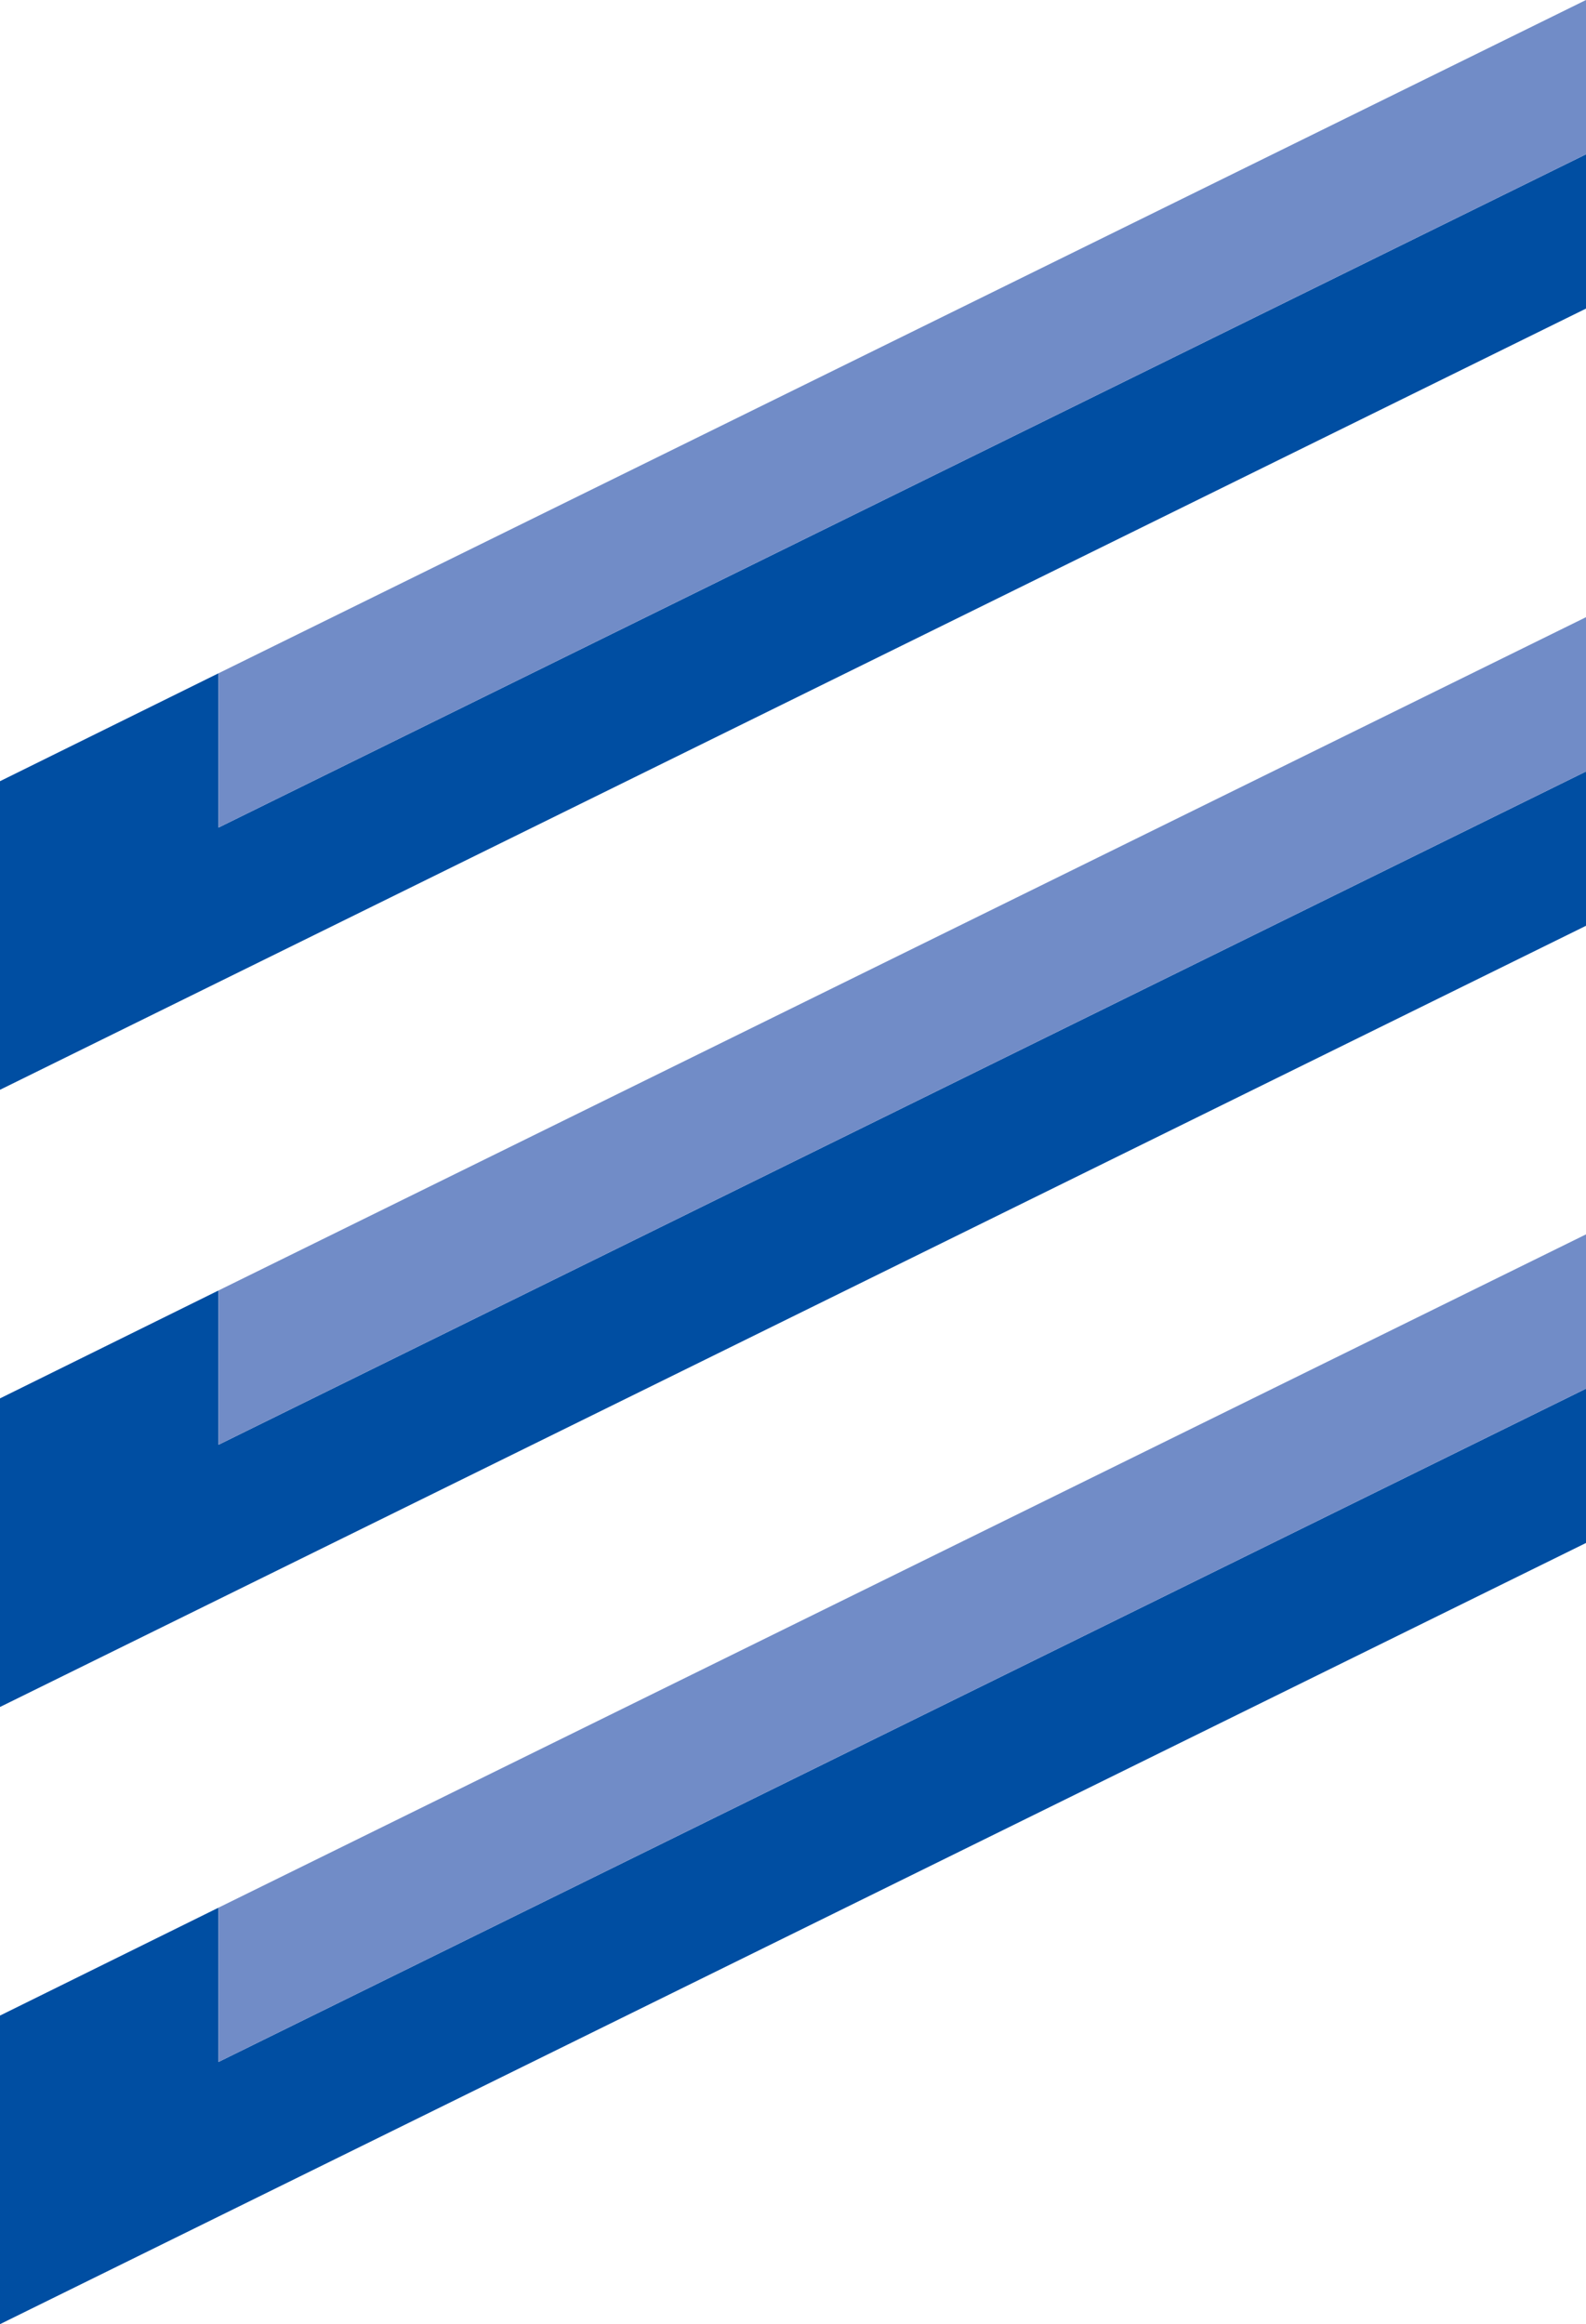 <?xml version="1.0" encoding="UTF-8"?><svg id="_レイヤー_2" xmlns="http://www.w3.org/2000/svg" viewBox="0 0 29.4 43.08"><defs><style>.cls-1{fill:#004ea2;}.cls-2{fill:#718cc7;}</style></defs><g id="_レイヤー_2-2"><g><polygon class="cls-1" points="4.05 35.36 0 37.36 0 43.08 29.4 28.6 29.4 25.74 4.05 38.22 4.05 35.36"/><polygon class="cls-1" points="4.05 23.92 0 25.92 0 31.64 29.4 17.16 29.4 14.3 4.05 26.78 4.05 23.92"/><polygon class="cls-1" points="4.05 15.34 4.05 12.48 0 14.48 0 20.2 29.4 5.72 29.4 2.86 4.05 15.34"/><polygon class="cls-2" points="4.05 35.36 4.05 38.22 29.4 25.74 29.4 22.88 4.05 35.36"/><polygon class="cls-2" points="4.05 23.92 4.05 26.78 29.4 14.3 29.4 11.44 4.05 23.92"/><polygon class="cls-2" points="29.4 2.86 29.4 0 4.05 12.48 4.05 15.34 29.4 2.86"/></g></g></svg>